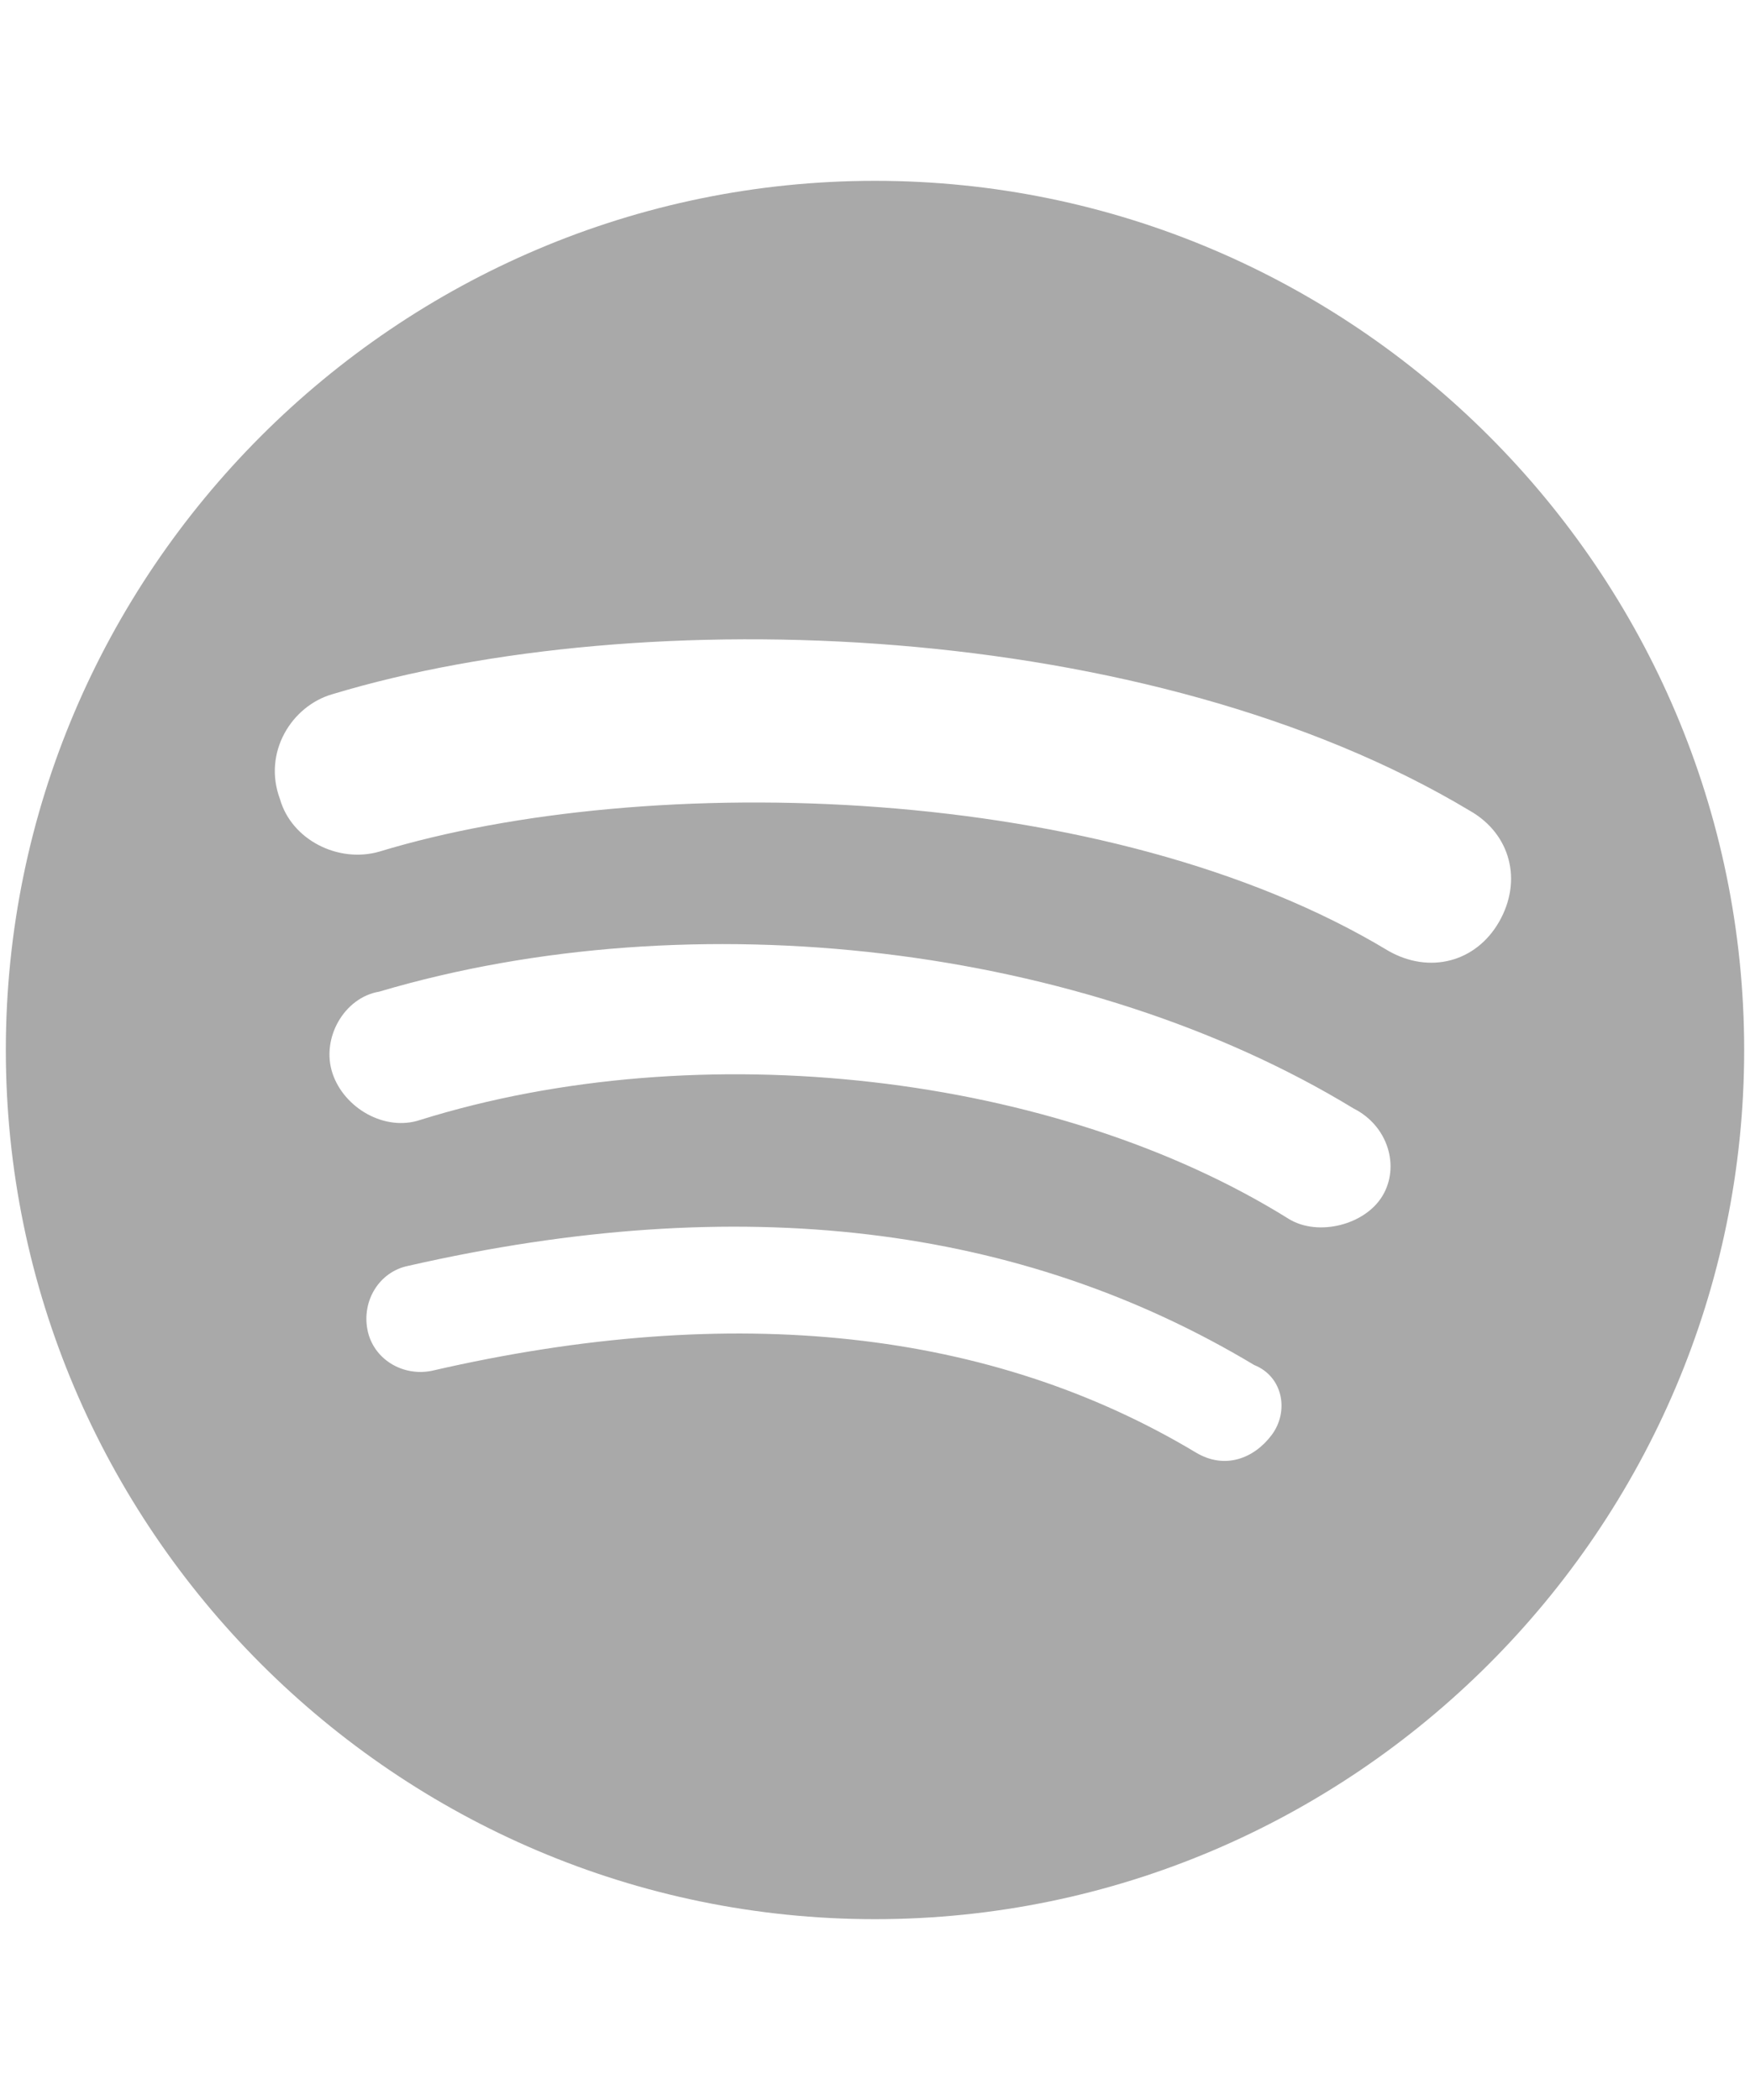 <?xml version="1.0" encoding="utf-8"?>
<!-- Generator: Adobe Illustrator 26.5.0, SVG Export Plug-In . SVG Version: 6.00 Build 0)  -->
<svg width="25" version="1.1" id="レイヤー_1" xmlns="http://www.w3.org/2000/svg" xmlns:xlink="http://www.w3.org/1999/xlink" x="0px"
	 y="0px" viewBox="0 0 30 30" style="enable-background:new 0 0 30 30;" xml:space="preserve">
<style type="text/css">
	.st0{fill:darkgray;}
</style>
<path class="st0" d="M15,0.1C6.8,0.1,0.1,6.8,0.1,15c0,8.2,6.7,14.9,14.9,14.9c8.2,0,14.9-6.7,14.9-14.9C29.9,6.8,23.2,0.1,15,0.1
	L15,0.1z M21.8,21.6c-0.3,0.4-0.8,0.6-1.3,0.3c-3.5-2.1-7.9-2.6-13.1-1.4c-0.5,0.1-1-0.2-1.1-0.7c-0.1-0.5,0.2-1,0.7-1.1
	c5.7-1.3,10.5-0.7,14.5,1.7C22,20.6,22.1,21.2,21.8,21.6L21.8,21.6z M23.7,17.5c-0.3,0.5-1.1,0.7-1.6,0.4c-4-2.5-10.1-3.2-14.9-1.7
	c-0.6,0.2-1.3-0.2-1.5-0.8c-0.2-0.6,0.2-1.3,0.8-1.4c5.4-1.6,12.1-0.8,16.7,2C23.8,16.3,24,17,23.7,17.5L23.7,17.5L23.7,17.5z
	 M23.8,13.3c-4.8-2.9-12.7-3.1-17.3-1.7c-0.7,0.2-1.5-0.2-1.7-0.9C4.5,9.9,5,9.1,5.7,8.9c5.3-1.6,14-1.3,19.5,2
	c0.7,0.4,0.9,1.2,0.5,1.9C25.3,13.5,24.5,13.7,23.8,13.3L23.8,13.3z"/>
</svg>
